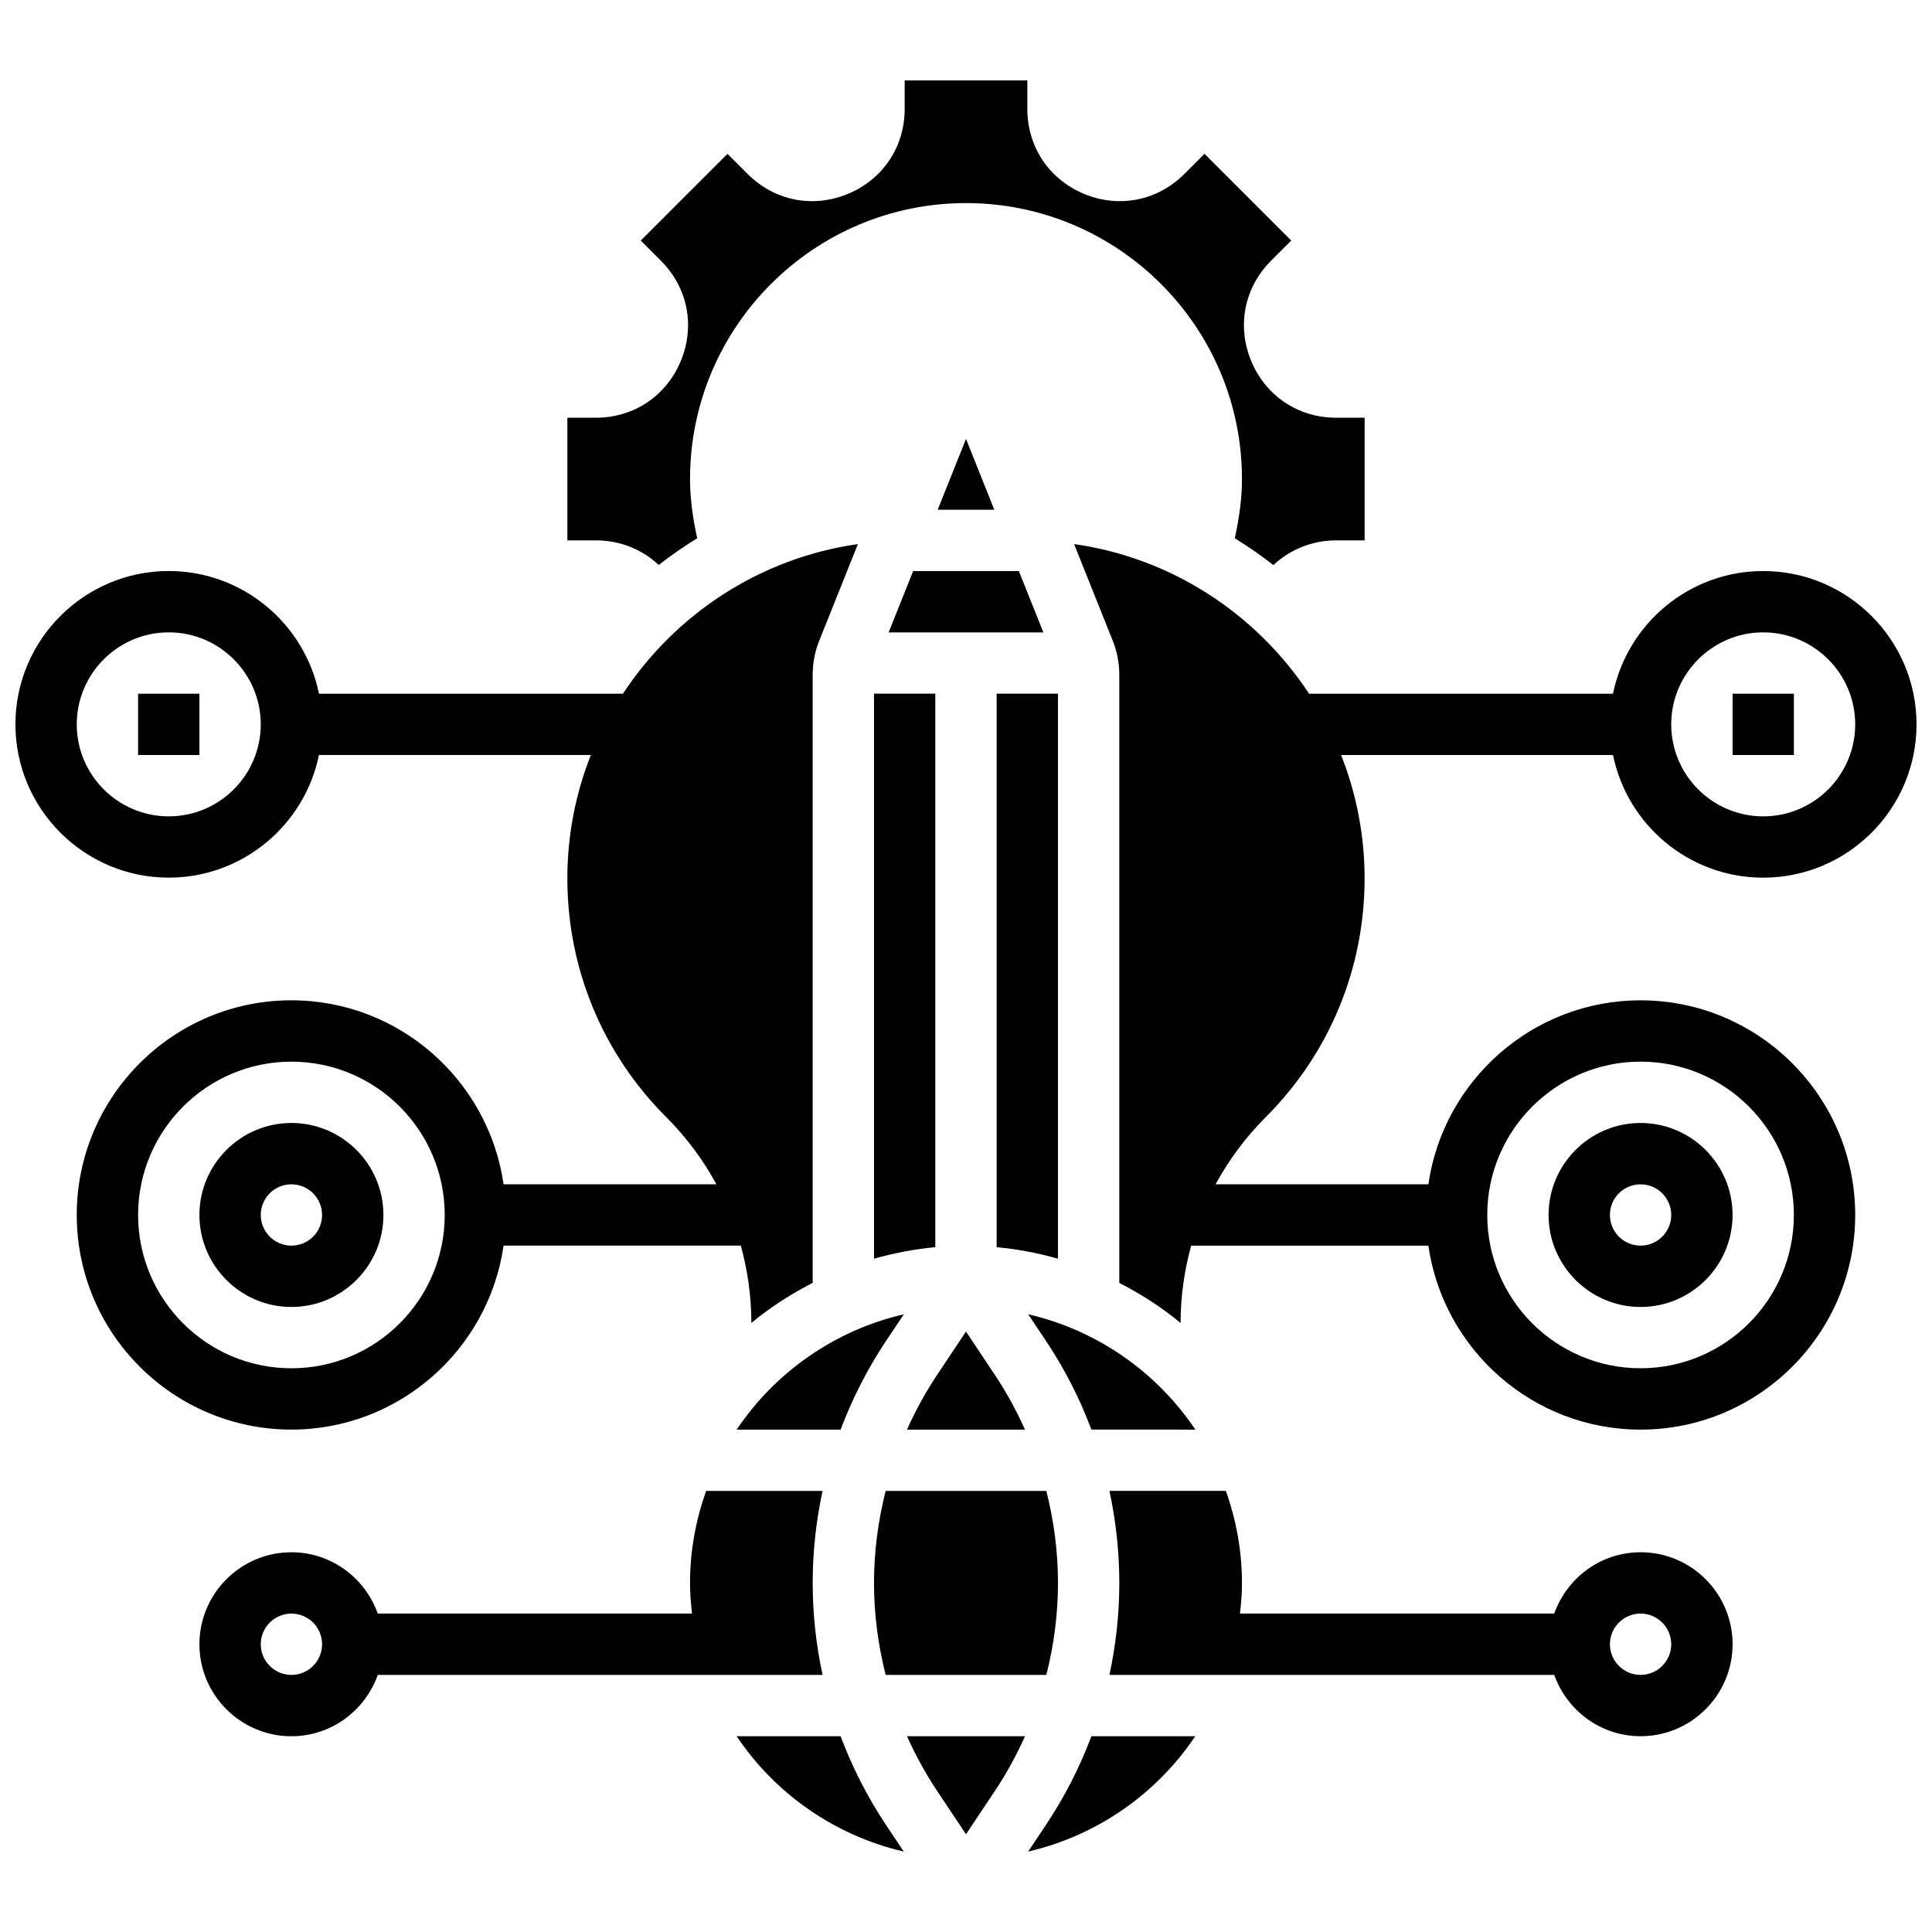 <?xml version="1.0" encoding="UTF-8"?>
<!-- Uploaded to: SVG Repo, www.svgrepo.com, Generator: SVG Repo Mixer Tools -->
<svg width="800px" height="800px" version="1.1" viewBox="144 144 512 512" xmlns="http://www.w3.org/2000/svg">
 <defs>
  <clipPath id="b">
   <path d="m428 288h223.9v235h-223.9z"/>
  </clipPath>
  <clipPath id="a">
   <path d="m148.09 288h223.91v235h-223.91z"/>
  </clipPath>
 </defs>
 <path d="m384.36 522.86h31.27c-2.242-4.981-4.852-9.809-7.922-14.406l-7.711-11.574-7.711 11.57c-3.074 4.602-5.684 9.43-7.926 14.41z"/>
 <path d="m375.62 477.57c5.242-1.488 10.668-2.543 16.25-3.055v-146.68h-16.25z"/>
 <path d="m421.29 587.87c2.008-7.914 3.086-16.082 3.086-24.379s-1.09-16.465-3.086-24.379h-42.582c-1.996 7.918-3.086 16.082-3.086 24.379s1.09 16.465 3.086 24.379z"/>
 <path d="m460.77 522.86c-10.191-15.195-25.938-26.312-44.285-30.562l4.762 7.133c4.926 7.387 8.914 15.246 11.992 23.426z"/>
 <path d="m339.23 522.86h27.539c3.078-8.184 7.078-16.039 11.992-23.426l4.762-7.133c-18.355 4.246-34.105 15.363-44.293 30.559z"/>
 <path d="m379.5 311.59h41.004l-6.5-16.254h-28.004z"/>
 <path d="m392.5 279.08h15l-7.5-18.758z"/>
 <path d="m392.29 618.53 7.715 11.57 7.711-11.57c3.07-4.598 5.68-9.434 7.922-14.406h-31.27c2.242 4.981 4.852 9.805 7.922 14.406z"/>
 <path d="m421.23 627.55-4.762 7.133c18.355-4.25 34.098-15.375 44.285-30.562h-27.52c-3.082 8.184-7.078 16.043-12.004 23.43z"/>
 <path d="m318.57 293.73c3.25-2.559 6.664-4.906 10.199-7.086-1.129-5.144-1.902-10.367-1.902-15.691 0-40.328 32.812-73.133 73.133-73.133 40.32 0 73.133 32.805 73.133 73.133 0 5.324-0.773 10.547-1.902 15.699 3.551 2.18 6.973 4.535 10.223 7.102 4.418-4.133 10.293-6.547 16.637-6.547h7.551v-32.504h-7.551c-10.043 0-18.672-5.769-22.516-15.051-3.844-9.289-1.82-19.469 5.281-26.57l5.34-5.34-22.988-22.98-5.34 5.34c-7.102 7.117-17.285 9.133-26.562 5.289-9.281-3.844-15.051-12.473-15.051-22.523v-7.551h-32.504v7.551c0 10.051-5.769 18.68-15.059 22.523s-19.461 1.82-26.562-5.289l-5.34-5.332-22.988 22.98 5.34 5.34c7.109 7.102 9.133 17.285 5.281 26.57-3.828 9.273-12.457 15.043-22.508 15.043h-7.551v32.504h7.551c6.438 0 12.27 2.387 16.656 6.523z"/>
 <path d="m366.76 604.12h-27.539c10.191 15.195 25.938 26.312 44.285 30.562l-4.762-7.133c-4.906-7.387-8.902-15.246-11.984-23.43z"/>
 <path d="m408.12 474.52c5.59 0.504 11.012 1.559 16.25 3.055v-149.74h-16.25z"/>
 <path d="m359.37 563.49c0-8.266 0.902-16.422 2.617-24.379h-30.855c-2.711 7.641-4.266 15.824-4.266 24.379 0 2.754 0.211 5.453 0.527 8.125h-83.281c-3.363-9.434-12.301-16.25-22.883-16.25-13.441 0-24.379 10.938-24.379 24.379 0 13.441 10.938 24.379 24.379 24.379 10.578 0 19.52-6.816 22.883-16.25h87.02l3.863-0.004h26.996c-1.719-7.957-2.621-16.113-2.621-24.379zm-138.14 24.379c-4.477 0-8.125-3.641-8.125-8.125 0-4.484 3.648-8.125 8.125-8.125 4.477 0 8.125 3.641 8.125 8.125 0 4.484-3.648 8.125-8.125 8.125z"/>
 <path d="m578.77 490.36c13.441 0 24.379-10.938 24.379-24.379 0-13.441-10.938-24.379-24.379-24.379-13.441 0-24.379 10.938-24.379 24.379 0 13.441 10.938 24.379 24.379 24.379zm0-32.504c4.477 0 8.125 3.641 8.125 8.125 0 4.484-3.648 8.125-8.125 8.125-4.477 0-8.125-3.641-8.125-8.125 0-4.484 3.648-8.125 8.125-8.125z"/>
 <path d="m578.77 555.36c-10.578 0-19.52 6.816-22.883 16.25h-83.281c0.316-2.672 0.527-5.371 0.527-8.125 0-8.555-1.551-16.738-4.266-24.379h-30.855c1.715 7.957 2.617 16.117 2.617 24.379 0 8.266-0.902 16.422-2.617 24.379h117.88c3.363 9.434 12.301 16.25 22.883 16.25 13.441 0 24.379-10.938 24.379-24.379 0-13.438-10.938-24.375-24.379-24.375zm0 32.504c-4.477 0-8.125-3.641-8.125-8.125 0-4.484 3.648-8.125 8.125-8.125 4.477 0 8.125 3.641 8.125 8.125 0 4.484-3.648 8.125-8.125 8.125z"/>
 <path d="m603.15 327.84h16.25v16.25h-16.25z"/>
 <g clip-path="url(#b)">
  <path d="m611.27 376.59c22.402 0 40.629-18.227 40.629-40.629 0-22.402-18.227-40.629-40.629-40.629-19.617 0-36.031 13.984-39.809 32.504h-80.551c-13.84-21.031-36.25-35.957-62.262-39.648l10.238 25.598c1.152 2.887 1.738 5.934 1.738 9.055v161.14c5.801 2.973 11.27 6.5 16.25 10.621v-0.129c0-6.981 1-13.805 2.789-20.363h62.871c3.965 27.516 27.637 48.754 56.23 48.754 31.367 0 56.883-25.523 56.883-56.883 0-31.359-25.516-56.883-56.883-56.883-28.594 0-52.266 21.242-56.23 48.754h-51.34l-5.055 0.004c3.504-6.445 7.93-12.434 13.262-17.77 16.918-16.914 26.23-39.398 26.23-63.32 0-11.531-2.227-22.543-6.223-32.676h72.055c3.773 18.52 20.188 32.504 39.805 32.504zm0-65.004c13.441 0 24.379 10.938 24.379 24.379s-10.938 24.379-24.379 24.379c-13.441 0-24.379-10.938-24.379-24.379s10.938-24.379 24.379-24.379zm-32.504 113.76c22.402 0 40.629 18.227 40.629 40.629 0 22.402-18.227 40.629-40.629 40.629-22.402 0-40.629-18.227-40.629-40.629 0-22.402 18.227-40.629 40.629-40.629z"/>
 </g>
 <path d="m245.61 465.98c0-13.441-10.938-24.379-24.379-24.379-13.441 0-24.379 10.938-24.379 24.379 0 13.441 10.938 24.379 24.379 24.379 13.441 0 24.379-10.938 24.379-24.379zm-32.504 0c0-4.484 3.648-8.125 8.125-8.125 4.477 0 8.125 3.641 8.125 8.125 0 4.484-3.648 8.125-8.125 8.125-4.477 0-8.125-3.641-8.125-8.125z"/>
 <g clip-path="url(#a)">
  <path d="m277.46 474.1h62.871c1.785 6.559 2.785 13.387 2.785 20.367v0.129c4.981-4.121 10.449-7.648 16.25-10.621v-161.14c0-3.121 0.586-6.168 1.746-9.051l10.238-25.59c-26.02 3.68-48.422 18.617-62.262 39.648l-80.559-0.004c-3.777-18.527-20.191-32.512-39.809-32.512-22.402 0-40.629 18.227-40.629 40.629 0 22.402 18.227 40.629 40.629 40.629 19.617 0 36.031-13.984 39.809-32.504h72.055c-4 10.125-6.227 21.137-6.227 32.676 0 23.922 9.312 46.414 26.23 63.324 5.332 5.332 9.77 11.32 13.262 17.766h-56.395c-3.965-27.516-27.637-48.754-56.23-48.754-31.367 0-56.883 25.523-56.883 56.883s25.516 56.883 56.883 56.883c28.598-0.004 52.266-21.246 56.234-48.762zm-88.738-113.76c-13.441 0-24.379-10.938-24.379-24.379 0-13.441 10.938-24.379 24.379-24.379s24.379 10.938 24.379 24.379c0 13.441-10.938 24.379-24.379 24.379zm-8.125 105.64c0-22.402 18.227-40.629 40.629-40.629 22.402 0 40.629 18.227 40.629 40.629 0 22.402-18.227 40.629-40.629 40.629-22.402 0-40.629-18.227-40.629-40.629z"/>
 </g>
 <path d="m180.6 327.84h16.25v16.25h-16.25z"/>
</svg>
